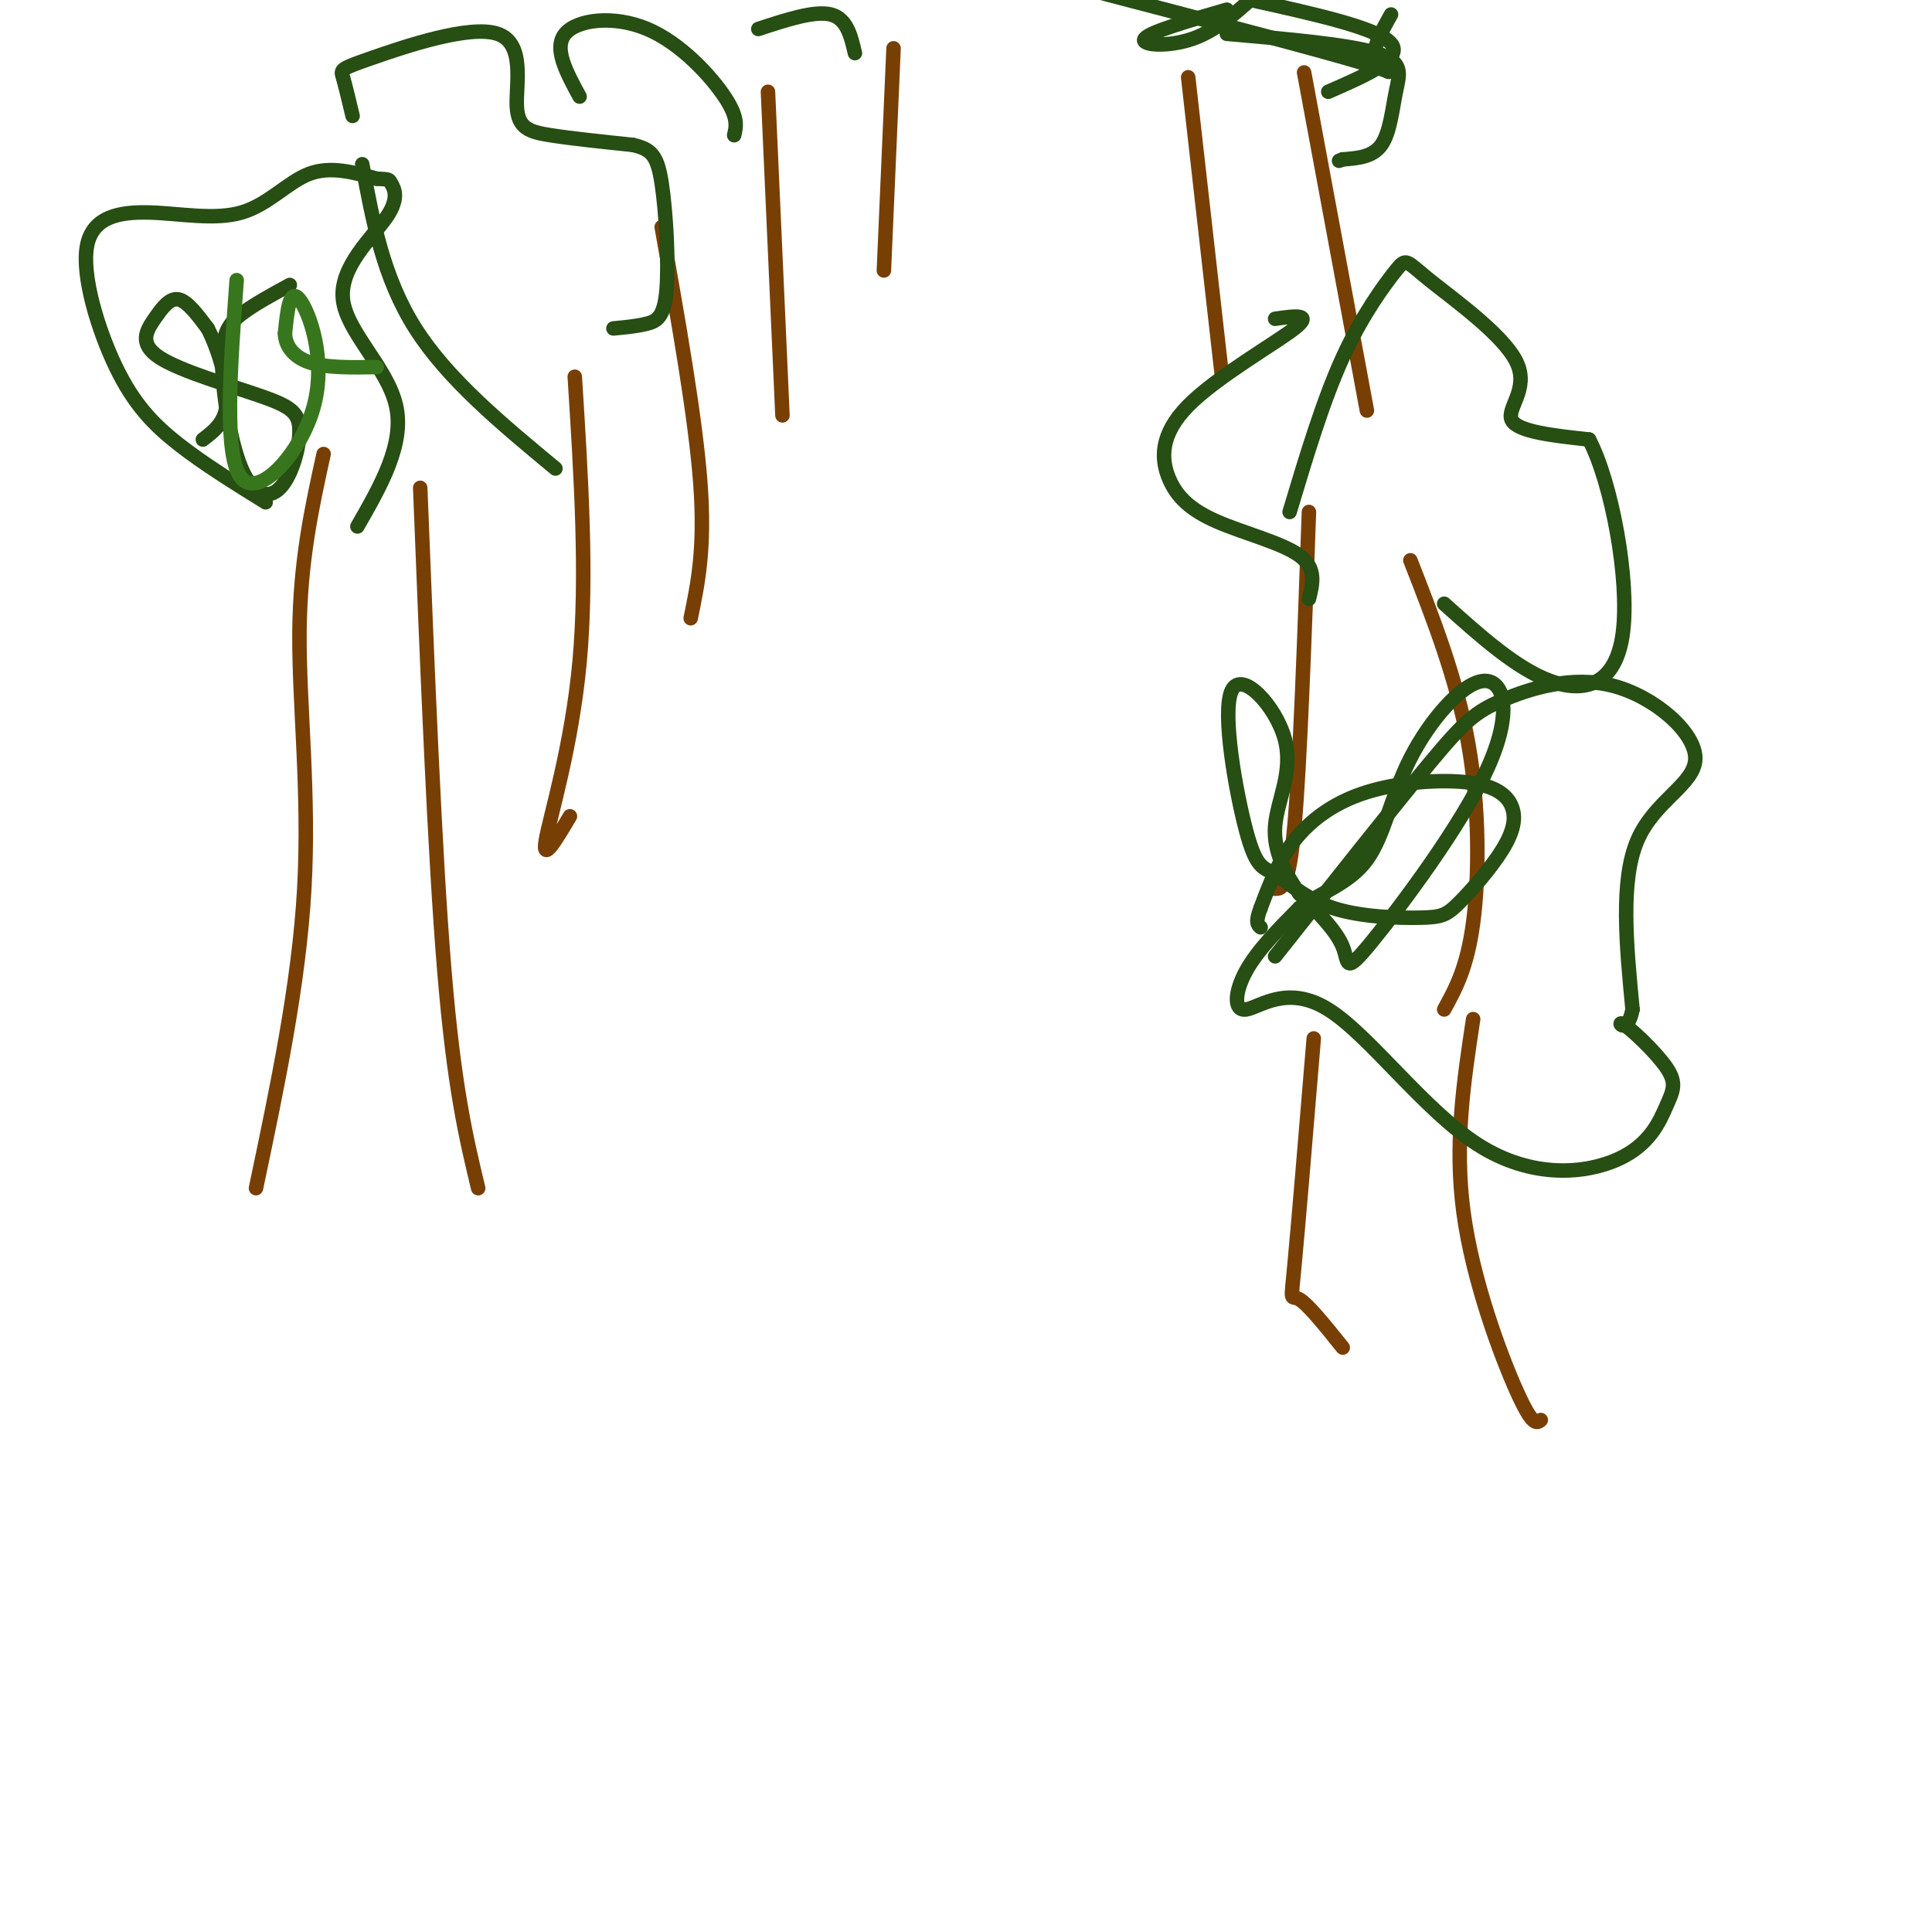 <svg viewBox='0 0 400 400' version='1.1' xmlns='http://www.w3.org/2000/svg' xmlns:xlink='http://www.w3.org/1999/xlink'><g fill='none' stroke='rgb(120,63,4)' stroke-width='3' stroke-linecap='round' stroke-linejoin='round'><path d='M67,94c-2.444,11.111 -4.889,22.222 -5,37c-0.111,14.778 2.111,33.222 1,53c-1.111,19.778 -5.556,40.889 -10,62'/><path d='M87,101c1.500,37.917 3.000,75.833 5,100c2.000,24.167 4.500,34.583 7,45'/><path d='M119,78c1.311,20.689 2.622,41.378 1,59c-1.622,17.622 -6.178,32.178 -7,37c-0.822,4.822 2.089,-0.089 5,-5'/><path d='M137,47c3.500,19.750 7.000,39.500 8,53c1.000,13.500 -0.500,20.750 -2,28'/><path d='M159,19c0.000,0.000 3.000,67.000 3,67'/><path d='M185,10c0.000,0.000 -2.000,46.000 -2,46'/><path d='M246,16c0.000,0.000 7.000,62.000 7,62'/><path d='M270,15c0.000,0.000 13.000,70.000 13,70'/><path d='M271,106c-0.917,26.000 -1.833,52.000 -3,65c-1.167,13.000 -2.583,13.000 -4,13'/><path d='M292,116c4.822,12.333 9.644,24.667 12,38c2.356,13.333 2.244,27.667 1,37c-1.244,9.333 -3.622,13.667 -6,18'/><path d='M272,215c-1.600,19.289 -3.200,38.578 -4,47c-0.800,8.422 -0.800,5.978 1,7c1.800,1.022 5.400,5.511 9,10'/><path d='M305,211c-1.956,12.911 -3.911,25.822 -2,40c1.911,14.178 7.689,29.622 11,37c3.311,7.378 4.156,6.689 5,6'/></g>
<g fill='none' stroke='rgb(39,78,19)' stroke-width='3' stroke-linecap='round' stroke-linejoin='round'><path d='M55,104c-6.388,-3.957 -12.777,-7.914 -18,-12c-5.223,-4.086 -9.282,-8.302 -13,-16c-3.718,-7.698 -7.096,-18.878 -6,-25c1.096,-6.122 6.665,-7.187 13,-7c6.335,0.187 13.436,1.627 19,0c5.564,-1.627 9.590,-6.322 14,-8c4.410,-1.678 9.205,-0.339 14,1'/><path d='M78,37c2.706,0.160 2.471,0.059 3,1c0.529,0.941 1.822,2.922 -1,7c-2.822,4.078 -9.760,10.252 -9,17c0.760,6.748 9.217,14.071 11,22c1.783,7.929 -3.109,16.465 -8,25'/><path d='M73,24c-0.761,-3.190 -1.521,-6.379 -2,-8c-0.479,-1.621 -0.675,-1.672 6,-4c6.675,-2.328 20.222,-6.933 26,-5c5.778,1.933 3.786,10.405 4,15c0.214,4.595 2.632,5.313 7,6c4.368,0.687 10.684,1.344 17,2'/><path d='M131,30c3.887,0.896 5.104,2.137 6,8c0.896,5.863 1.472,16.348 1,22c-0.472,5.652 -1.992,6.472 -4,7c-2.008,0.528 -4.504,0.764 -7,1'/><path d='M75,34c2.167,11.750 4.333,23.500 11,34c6.667,10.500 17.833,19.750 29,29'/><path d='M120,20c-2.726,-5.012 -5.452,-10.024 -3,-13c2.452,-2.976 10.083,-3.917 17,-1c6.917,2.917 13.119,9.690 16,14c2.881,4.310 2.440,6.155 2,8'/><path d='M157,6c5.833,-1.917 11.667,-3.833 15,-3c3.333,0.833 4.167,4.417 5,8'/><path d='M254,7c12.607,1.095 25.214,2.190 31,4c5.786,1.810 4.750,4.333 4,8c-0.750,3.667 -1.214,8.476 -3,11c-1.786,2.524 -4.893,2.762 -8,3'/><path d='M278,33c-1.333,0.500 -0.667,0.250 0,0'/><path d='M254,2c-7.978,2.311 -15.956,4.622 -17,6c-1.044,1.378 4.844,1.822 10,0c5.156,-1.822 9.578,-5.911 14,-10'/><path d='M288,3c-2.178,3.889 -4.356,7.778 -3,10c1.356,2.222 6.244,2.778 -3,0c-9.244,-2.778 -32.622,-8.889 -56,-15'/><path d='M259,0c13.167,2.917 26.333,5.833 29,9c2.667,3.167 -5.167,6.583 -13,10'/><path d='M267,106c3.461,-11.540 6.921,-23.079 11,-32c4.079,-8.921 8.775,-15.222 11,-18c2.225,-2.778 1.978,-2.033 7,2c5.022,4.033 15.314,11.355 18,17c2.686,5.645 -2.232,9.613 -1,12c1.232,2.387 8.616,3.194 16,4'/><path d='M329,91c4.690,8.881 8.417,29.083 7,40c-1.417,10.917 -7.976,12.548 -15,10c-7.024,-2.548 -14.512,-9.274 -22,-16'/><path d='M264,66c4.015,-0.574 8.030,-1.147 4,2c-4.030,3.147 -16.105,10.015 -22,16c-5.895,5.985 -5.611,11.089 -4,15c1.611,3.911 4.549,6.630 10,9c5.451,2.370 13.415,4.391 17,7c3.585,2.609 2.793,5.804 2,9'/><path d='M264,198c12.361,-15.625 24.721,-31.250 32,-40c7.279,-8.750 9.475,-10.624 15,-13c5.525,-2.376 14.378,-5.256 23,-3c8.622,2.256 17.014,9.646 17,15c-0.014,5.354 -8.432,8.673 -12,17c-3.568,8.327 -2.284,21.664 -1,35'/><path d='M338,209c-1.136,5.635 -3.476,2.224 -2,3c1.476,0.776 6.766,5.741 9,9c2.234,3.259 1.411,4.814 0,8c-1.411,3.186 -3.408,8.003 -10,11c-6.592,2.997 -17.777,4.173 -29,-3c-11.223,-7.173 -22.482,-22.696 -31,-28c-8.518,-5.304 -14.293,-0.390 -17,0c-2.707,0.390 -2.345,-3.746 0,-8c2.345,-4.254 6.672,-8.627 11,-13'/><path d='M269,188c4.539,-3.299 10.388,-5.047 14,-10c3.612,-4.953 4.989,-13.110 9,-21c4.011,-7.890 10.658,-15.512 15,-16c4.342,-0.488 6.380,6.158 1,18c-5.380,11.842 -18.179,28.881 -24,36c-5.821,7.119 -4.663,4.320 -6,1c-1.337,-3.320 -5.168,-7.160 -9,-11'/><path d='M269,185c-2.833,-4.061 -5.417,-8.713 -5,-14c0.417,-5.287 3.835,-11.210 2,-18c-1.835,-6.790 -8.924,-14.446 -11,-10c-2.076,4.446 0.862,20.993 3,29c2.138,8.007 3.475,7.475 6,9c2.525,1.525 6.236,5.109 12,7c5.764,1.891 13.581,2.089 18,2c4.419,-0.089 5.441,-0.465 8,-3c2.559,-2.535 6.654,-7.231 9,-11c2.346,-3.769 2.944,-6.612 2,-9c-0.944,-2.388 -3.428,-4.320 -9,-5c-5.572,-0.680 -14.231,-0.106 -21,2c-6.769,2.106 -11.648,5.745 -15,10c-3.352,4.255 -5.176,9.128 -7,14'/><path d='M261,188c-1.167,3.000 -0.583,3.500 0,4'/><path d='M60,59c-3.707,2.015 -7.414,4.031 -10,6c-2.586,1.969 -4.051,3.892 -4,10c0.051,6.108 1.618,16.402 4,22c2.382,5.598 5.578,6.502 8,4c2.422,-2.502 4.071,-8.409 4,-12c-0.071,-3.591 -1.862,-4.866 -8,-7c-6.138,-2.134 -16.625,-5.129 -21,-8c-4.375,-2.871 -2.639,-5.619 -1,-8c1.639,-2.381 3.183,-4.395 5,-4c1.817,0.395 3.909,3.197 6,6'/><path d='M43,68c2.044,3.911 4.156,10.689 4,15c-0.156,4.311 -2.578,6.156 -5,8'/></g>
<g fill='none' stroke='rgb(56,118,29)' stroke-width='3' stroke-linecap='round' stroke-linejoin='round'><path d='M49,58c-1.345,18.327 -2.690,36.655 1,41c3.690,4.345 12.417,-5.292 15,-15c2.583,-9.708 -0.976,-19.488 -3,-22c-2.024,-2.512 -2.512,2.244 -3,7'/><path d='M59,69c0.022,2.378 1.578,4.822 5,6c3.422,1.178 8.711,1.089 14,1'/></g>
</svg>